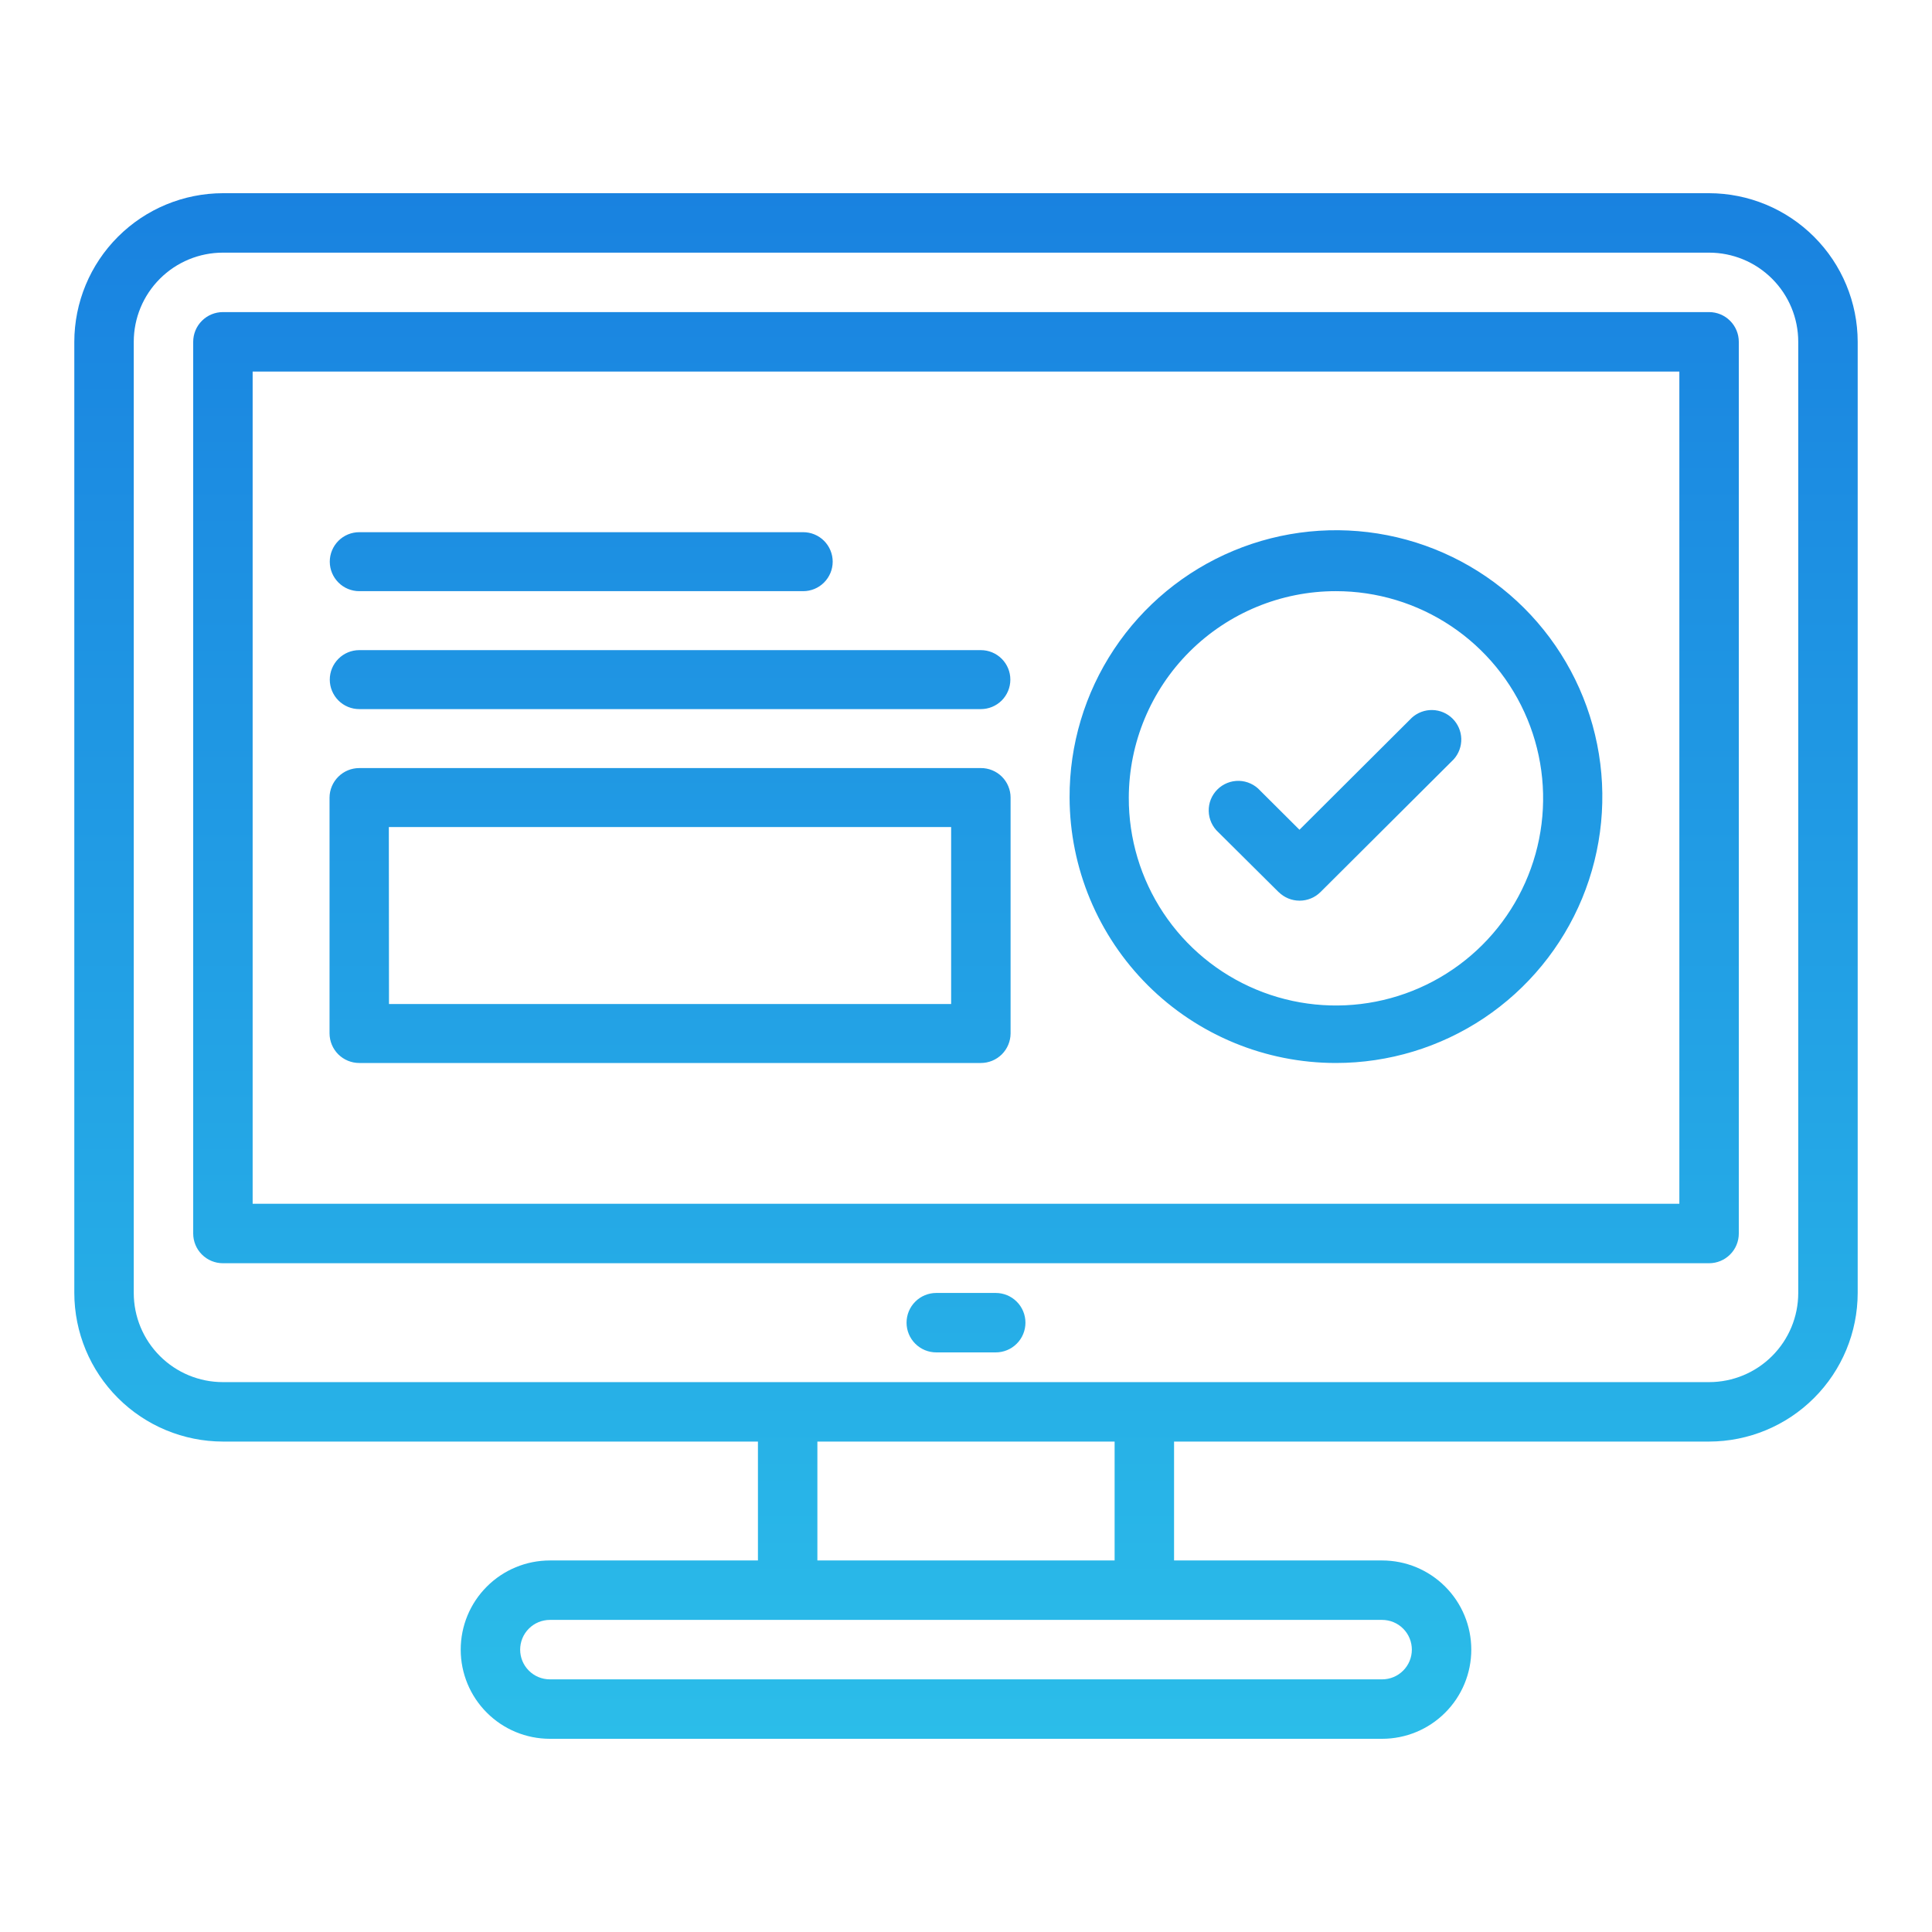 <svg width="65" height="65" viewBox="0 0 65 65" fill="none" xmlns="http://www.w3.org/2000/svg">
<path d="M18.5 58.5C17.704 58.5 16.941 58.184 16.379 57.621C15.816 57.059 15.5 56.296 15.5 55.5C15.5 54.704 15.816 53.941 16.379 53.379C16.941 52.816 17.704 52.5 18.5 52.5H25.5V48.5H7.5C6.174 48.498 4.904 47.971 3.967 47.033C3.029 46.096 2.502 44.825 2.5 43.5V11.5C2.502 10.175 3.029 8.904 3.967 7.967C4.904 7.029 6.174 6.502 7.5 6.5H57.5C58.825 6.502 60.096 7.029 61.033 7.967C61.971 8.904 62.498 10.175 62.5 11.5V43.5C62.498 44.825 61.971 46.096 61.033 47.033C60.096 47.971 58.825 48.498 57.5 48.5H39.5V52.5H46.5C47.296 52.5 48.059 52.816 48.621 53.379C49.184 53.941 49.5 54.704 49.5 55.5C49.5 56.296 49.184 57.059 48.621 57.621C48.059 58.184 47.296 58.5 46.5 58.5H18.5ZM17.5 55.5C17.5 55.765 17.605 56.02 17.793 56.207C17.98 56.395 18.235 56.5 18.5 56.5H46.5C46.765 56.5 47.02 56.395 47.207 56.207C47.395 56.02 47.5 55.765 47.5 55.5C47.5 55.235 47.395 54.98 47.207 54.793C47.02 54.605 46.765 54.5 46.5 54.5H18.5C18.235 54.5 17.98 54.605 17.793 54.793C17.605 54.98 17.5 55.235 17.5 55.5ZM27.5 52.5H37.5V48.5H27.5V52.5ZM4.5 11.5V43.5C4.5 44.296 4.816 45.059 5.379 45.621C5.941 46.184 6.704 46.5 7.5 46.5H57.5C58.296 46.5 59.059 46.184 59.621 45.621C60.184 45.059 60.5 44.296 60.5 43.5V11.5C60.5 10.704 60.184 9.941 59.621 9.379C59.059 8.816 58.296 8.5 57.5 8.5H7.5C6.704 8.5 5.941 8.816 5.379 9.379C4.816 9.941 4.5 10.704 4.5 11.5V11.5ZM31.5 45.5C31.235 45.5 30.98 45.395 30.793 45.207C30.605 45.02 30.5 44.765 30.5 44.5C30.5 44.235 30.605 43.98 30.793 43.793C30.98 43.605 31.235 43.5 31.5 43.5H33.5C33.765 43.5 34.02 43.605 34.207 43.793C34.395 43.98 34.5 44.235 34.5 44.5C34.5 44.765 34.395 45.02 34.207 45.207C34.02 45.395 33.765 45.5 33.5 45.5H31.5ZM7.5 42.5C7.235 42.5 6.98 42.395 6.793 42.207C6.605 42.02 6.5 41.765 6.5 41.5V11.5C6.5 11.235 6.605 10.98 6.793 10.793C6.98 10.605 7.235 10.5 7.5 10.5H39.324H57.5C57.765 10.5 58.02 10.605 58.207 10.793C58.395 10.98 58.5 11.235 58.5 11.5V41.5C58.5 41.765 58.395 42.02 58.207 42.207C58.02 42.395 57.765 42.5 57.5 42.5H7.5ZM8.5 40.5H56.5V12.5H8.5V40.5ZM35.985 26.834C35.978 25.06 36.498 23.324 37.479 21.846C38.46 20.368 39.858 19.214 41.495 18.531C43.132 17.847 44.935 17.665 46.675 18.007C48.416 18.349 50.016 19.2 51.273 20.453C52.529 21.705 53.386 23.302 53.734 25.041C54.083 26.78 53.907 28.584 53.23 30.224C52.552 31.863 51.403 33.265 49.929 34.251C48.454 35.237 46.72 35.763 44.946 35.763C42.575 35.764 40.299 34.825 38.619 33.151C36.94 31.477 35.992 29.206 35.985 26.834V26.834ZM37.977 26.834C37.972 28.214 38.377 29.564 39.139 30.713C39.902 31.863 40.989 32.76 42.262 33.291C43.535 33.823 44.938 33.964 46.291 33.698C47.645 33.432 48.889 32.77 49.867 31.796C50.844 30.823 51.51 29.581 51.781 28.228C52.052 26.875 51.916 25.473 51.389 24.198C50.862 22.922 49.969 21.832 48.822 21.065C47.675 20.298 46.327 19.889 44.947 19.889C43.102 19.888 41.333 20.618 40.026 21.92C38.719 23.222 37.982 24.989 37.977 26.834V26.834ZM12.087 35.763C11.823 35.763 11.57 35.659 11.382 35.473C11.195 35.287 11.089 35.034 11.087 34.77V26.833C11.089 26.569 11.195 26.317 11.383 26.131C11.57 25.945 11.823 25.841 12.087 25.841H33C33.131 25.84 33.261 25.865 33.382 25.915C33.503 25.964 33.613 26.037 33.706 26.129C33.799 26.221 33.873 26.331 33.923 26.452C33.974 26.573 34 26.702 34 26.833V34.77C33.998 35.034 33.892 35.287 33.705 35.473C33.517 35.659 33.264 35.763 33 35.763H12.087ZM13.087 33.779H32V27.826H13.082L13.087 33.779ZM43.02 30.016L40.99 28C40.89 27.909 40.81 27.799 40.755 27.677C40.699 27.554 40.669 27.422 40.666 27.287C40.663 27.152 40.687 27.018 40.737 26.893C40.788 26.769 40.863 26.655 40.959 26.56C41.054 26.465 41.168 26.391 41.293 26.341C41.418 26.291 41.552 26.268 41.687 26.271C41.821 26.275 41.954 26.306 42.076 26.363C42.198 26.419 42.308 26.5 42.398 26.6L43.719 27.916L47.5 24.147C47.689 23.975 47.936 23.883 48.191 23.888C48.446 23.894 48.689 23.997 48.87 24.177C49.051 24.357 49.156 24.599 49.163 24.854C49.17 25.11 49.079 25.357 48.908 25.547L44.427 30.012C44.24 30.198 43.987 30.302 43.723 30.302C43.459 30.302 43.206 30.198 43.019 30.012L43.02 30.016ZM12.087 23.857C11.824 23.857 11.572 23.753 11.386 23.567C11.2 23.38 11.095 23.128 11.095 22.865C11.095 22.602 11.2 22.35 11.386 22.164C11.572 21.977 11.824 21.873 12.087 21.873H33C33.263 21.873 33.515 21.977 33.702 22.164C33.888 22.35 33.992 22.602 33.992 22.865C33.992 23.128 33.888 23.38 33.702 23.567C33.515 23.753 33.263 23.857 33 23.857H12.087ZM12.087 19.889C11.824 19.889 11.572 19.785 11.386 19.598C11.2 19.412 11.095 19.16 11.095 18.897C11.095 18.634 11.2 18.382 11.386 18.195C11.572 18.009 11.824 17.905 12.087 17.905H27.023C27.286 17.905 27.538 18.009 27.724 18.195C27.91 18.382 28.015 18.634 28.015 18.897C28.015 19.16 27.91 19.412 27.724 19.598C27.538 19.785 27.286 19.889 27.023 19.889H12.087Z" fill="url(#paint0_linear_424_3823)"/>
<defs>
<linearGradient id="paint0_linear_424_3823" x1="32.5" y1="6.5" x2="32.5" y2="58.5" gradientUnits="userSpaceOnUse">
<stop stop-color="#1982E0"/>
<stop offset="1" stop-color="#2BBDE9"/>
</linearGradient>
</defs>
</svg>
